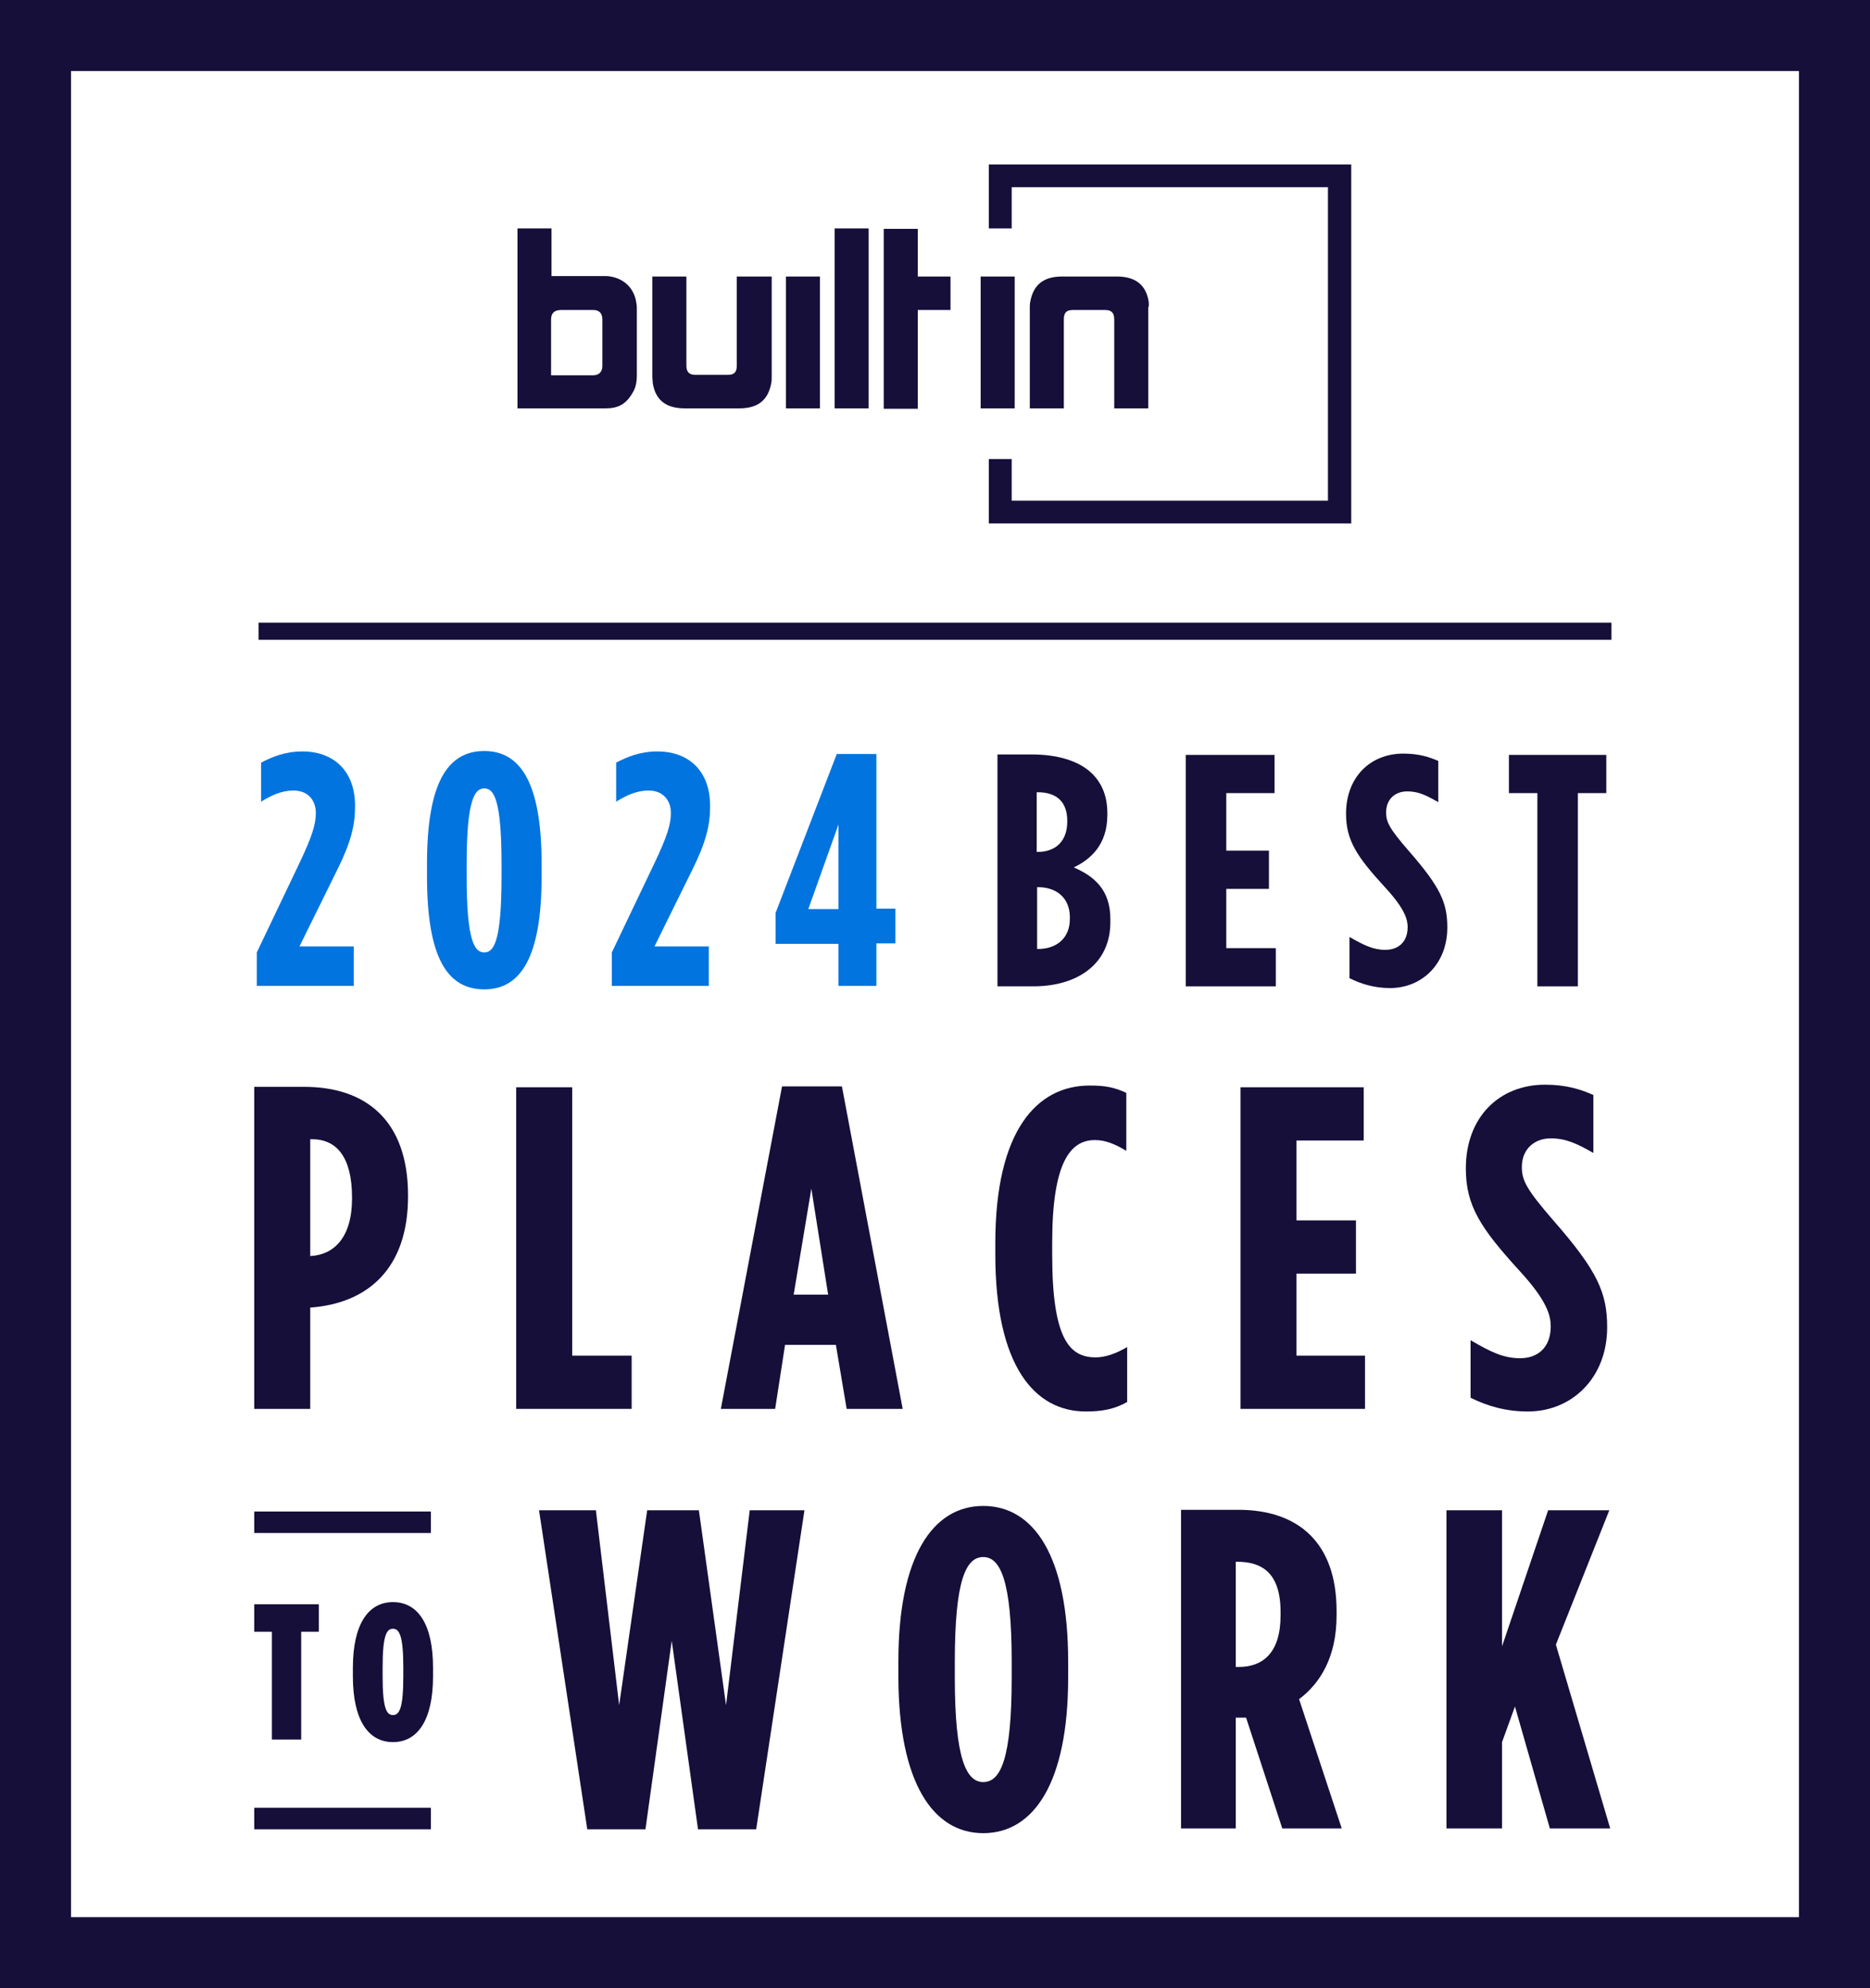 <svg width="79" height="84" viewBox="0 0 79 84" fill="none" xmlns="http://www.w3.org/2000/svg">
<rect x="0" y="0" width="79" height="84" fill="#333333" stroke="none"/>
<g clip-path="url(#clip0_367_6600)">
<path d="M1.5 82.5V1.5H77.5V82.5H1.5Z" fill="white" stroke="#150F3A" stroke-width="3"/>
<path fill-rule="evenodd" clip-rule="evenodd" d="M48.529 12.754C48.419 12.046 47.983 11.683 47.182 11.683H44.87C44.069 11.683 43.65 12.046 43.523 12.754C43.505 12.845 43.505 12.935 43.505 13.008V17.253H44.943V13.498C44.943 13.207 45.052 13.098 45.325 13.098H46.69C46.945 13.098 47.072 13.207 47.072 13.498V17.253H48.51V13.008C48.547 12.917 48.529 12.826 48.529 12.754ZM41.429 17.253H42.867V11.683H41.429V17.253ZM38.772 9.67H37.334V17.271H38.772V13.098H40.155V11.683H38.772V9.67ZM35.259 17.253H36.697V9.651H35.259V17.253ZM25.448 13.498C25.448 13.207 25.284 13.098 25.065 13.098H23.7C23.427 13.098 23.281 13.225 23.281 13.498V15.856H25.065C25.32 15.856 25.448 15.693 25.448 15.457V13.498ZM26.886 12.826C26.904 12.899 26.904 12.99 26.904 13.062V15.856C26.904 16.165 26.849 16.4 26.722 16.6C26.449 17.072 26.121 17.253 25.593 17.253H21.861V9.651H23.299V11.665H25.611C25.702 11.665 25.793 11.683 25.884 11.701C26.43 11.829 26.813 12.228 26.886 12.826ZM31.127 15.439C31.127 15.729 31.017 15.838 30.744 15.838H29.379C29.124 15.838 28.997 15.729 28.997 15.439V11.683H27.559V15.929C27.559 16.019 27.577 16.11 27.577 16.183C27.686 16.89 28.123 17.253 28.924 17.253H31.236C32.037 17.253 32.456 16.89 32.583 16.183C32.601 16.092 32.601 16.001 32.601 15.929V11.683H31.127V15.439ZM33.202 17.253H34.64V11.683H33.202V17.253Z" fill="#150F3A"/>
<path fill-rule="evenodd" clip-rule="evenodd" d="M41.775 6.948V9.651H42.74V7.91H56.101V21.154H42.74V19.394H41.775V22.115H57.084V6.948H41.775Z" fill="#150F3A"/>
<path fill-rule="evenodd" clip-rule="evenodd" d="M68.078 27.032H10.922V26.307H68.078V27.032Z" fill="#150F3A"/>
<path d="M10.74 59.526H13.106V55.244H13.124C15.527 55.063 17.238 53.611 17.238 50.545V50.509C17.238 47.316 15.436 45.919 12.851 45.919H10.74V59.526ZM13.106 53.067V48.132H13.179C14.216 48.132 14.872 48.876 14.872 50.6V50.636C14.872 52.287 14.107 53.013 13.124 53.067H13.106Z" fill="#150F3A"/>
<path d="M21.807 59.525H26.685V57.276H24.173V45.937H21.807V59.525Z" fill="#150F3A"/>
<path d="M30.453 59.525H32.747L33.165 56.822H35.313L35.768 59.525H38.135L35.568 45.9H33.038L30.453 59.525ZM33.529 54.7L34.276 50.218L34.986 54.7H33.529Z" fill="#150F3A"/>
<path d="M45.871 59.635C46.544 59.635 47.072 59.544 47.618 59.235V56.913C47.127 57.203 46.672 57.349 46.29 57.349C45.197 57.349 44.451 56.605 44.451 53.012V52.504C44.451 49.112 45.216 48.168 46.253 48.168C46.708 48.168 47.091 48.332 47.582 48.622V46.173C47.072 45.937 46.69 45.864 46.035 45.864C43.814 45.864 42.048 47.751 42.048 52.523V52.994C42.048 57.711 43.705 59.635 45.871 59.635Z" fill="#150F3A"/>
<path d="M52.406 59.525H57.666V57.276H54.772V53.81H57.284V51.561H54.772V48.186H57.612V45.937H52.406V59.525Z" fill="#150F3A"/>
<path d="M64.547 59.635C66.404 59.635 67.896 58.219 67.896 56.079C67.896 54.627 67.496 53.702 65.621 51.561C64.492 50.255 64.292 49.874 64.292 49.312C64.292 48.513 64.856 48.096 65.512 48.096C66.131 48.096 66.586 48.295 67.314 48.713V46.264C66.786 46.028 66.167 45.828 65.275 45.828C63.327 45.828 61.926 47.207 61.926 49.366C61.926 50.944 62.545 51.888 64.219 53.72C65.384 54.99 65.512 55.607 65.512 56.042C65.512 56.931 64.966 57.385 64.219 57.385C63.509 57.385 62.963 57.113 62.126 56.623V59.054C62.818 59.399 63.6 59.635 64.547 59.635Z" fill="#150F3A"/>
<path d="M24.81 77.287H27.268L28.378 69.323L29.488 77.287H31.946L33.985 63.808H31.673L30.672 72.044L29.525 63.808H27.341L26.157 72.044L25.174 63.808H22.772L24.81 77.287Z" fill="#150F3A"/>
<path d="M41.539 77.451C43.668 77.451 45.125 75.328 45.125 70.883V70.194C45.125 65.767 43.687 63.626 41.539 63.626C39.409 63.626 37.953 65.749 37.953 70.194V70.883C37.971 75.31 39.409 77.451 41.539 77.451ZM41.539 75.292C40.829 75.292 40.337 74.33 40.337 70.883V70.194C40.337 66.746 40.811 65.785 41.539 65.785C42.249 65.785 42.74 66.746 42.74 70.194V70.883C42.74 74.33 42.267 75.292 41.539 75.292Z" fill="#150F3A"/>
<path d="M49.857 77.251H52.206V72.57H52.642L54.171 77.251H56.683L54.881 71.79C55.773 71.119 56.465 70.012 56.465 68.252V68.071C56.465 66.619 56.065 65.567 55.355 64.859C54.627 64.134 53.571 63.789 52.315 63.789H49.894V77.251H49.857ZM52.206 70.447V65.984H52.26C53.279 65.984 54.099 66.42 54.099 68.107V68.252C54.099 69.831 53.352 70.429 52.333 70.429H52.206V70.447Z" fill="#150F3A"/>
<path d="M61.107 77.251H63.455V73.605L64.001 72.099L65.475 77.251H68.024L65.73 69.486L67.987 63.808H65.403L63.455 69.559V63.808H61.107V77.251Z" fill="#150F3A"/>
<path d="M11.486 73.495H12.724V68.941H13.47V67.78H10.74V68.941H11.486V73.495Z" fill="#150F3A"/>
<path d="M16.601 73.604C17.639 73.604 18.294 72.679 18.294 70.828V70.465C18.294 68.597 17.639 67.689 16.601 67.689C15.563 67.689 14.908 68.615 14.908 70.465V70.828C14.908 72.679 15.563 73.604 16.601 73.604ZM16.601 72.461C16.328 72.461 16.164 72.171 16.164 70.828V70.447C16.164 69.105 16.328 68.814 16.601 68.814C16.874 68.814 17.038 69.123 17.038 70.447V70.828C17.038 72.171 16.874 72.461 16.601 72.461Z" fill="#150F3A"/>
<path d="M18.203 76.38H10.74V77.287H18.203V76.38Z" fill="#150F3A"/>
<path d="M18.203 63.861H10.74V64.769H18.203V63.861Z" fill="#150F3A"/>
<path d="M10.849 41.673V40.24L12.633 36.502C13.197 35.323 13.343 34.815 13.343 34.343C13.343 33.854 13.051 33.4 12.396 33.4C11.886 33.4 11.431 33.618 11.031 33.872V32.221C11.486 31.985 12.032 31.749 12.778 31.749C14.107 31.749 14.999 32.584 14.999 34.035V34.108C14.999 34.87 14.817 35.613 14.235 36.775L12.651 39.986H14.944V41.655H10.849V41.673Z" fill="#0174DF"/>
<path d="M20.46 41.801C18.876 41.801 18.039 40.422 18.039 37.029V36.503C18.039 33.128 18.876 31.731 20.46 31.731C22.007 31.731 22.881 33.11 22.881 36.503V37.029C22.881 40.422 22.007 41.801 20.46 41.801ZM20.46 40.24C20.86 40.24 21.188 39.787 21.188 37.029V36.521C21.188 33.763 20.86 33.31 20.46 33.31C20.059 33.31 19.714 33.763 19.714 36.521V37.029C19.714 39.805 20.059 40.24 20.46 40.24Z" fill="#0174DF"/>
<path d="M25.848 41.673V40.24L27.632 36.502C28.196 35.323 28.342 34.815 28.342 34.343C28.342 33.854 28.05 33.4 27.395 33.4C26.886 33.4 26.43 33.618 26.03 33.872V32.221C26.485 31.985 27.031 31.749 27.777 31.749C29.106 31.749 29.998 32.584 29.998 34.035V34.108C29.998 34.87 29.816 35.613 29.234 36.775L27.65 39.986H29.944V41.655H25.848V41.673Z" fill="#0174DF"/>
<path d="M35.423 41.673V39.877H32.765V38.571L35.35 31.858H37.024V38.39H37.825V39.859H37.024V41.655H35.423V41.673ZM34.148 38.408H35.423V34.834L34.148 38.408Z" fill="#0174DF"/>
<path d="M42.121 41.673H43.65C45.562 41.673 46.908 40.693 46.908 38.97V38.825C46.908 37.573 46.199 37.01 45.361 36.648C46.053 36.321 46.781 35.704 46.781 34.434V34.361C46.781 33.654 46.563 33.11 46.144 32.692C45.562 32.112 44.597 31.876 43.596 31.876H42.139V41.673H42.121ZM45.088 34.706C45.088 35.559 44.579 35.994 43.832 35.994H43.796V33.472H43.832C44.597 33.472 45.088 33.835 45.088 34.688V34.706ZM45.197 38.752V38.825C45.197 39.641 44.633 40.095 43.85 40.095H43.814V37.482H43.85C44.633 37.482 45.197 37.936 45.197 38.752Z" fill="#150F3A"/>
<path d="M50.094 41.673H53.898V40.059H51.805V37.555H53.607V35.94H51.805V33.509H53.844V31.895H50.094V41.673Z" fill="#150F3A"/>
<path d="M58.722 41.746C60.069 41.746 61.143 40.73 61.143 39.188C61.143 38.135 60.852 37.482 59.505 35.94C58.686 34.997 58.558 34.724 58.558 34.325C58.558 33.745 58.959 33.436 59.45 33.436C59.905 33.436 60.215 33.581 60.761 33.89V32.148C60.379 31.985 59.942 31.84 59.286 31.84C57.885 31.84 56.865 32.838 56.865 34.38C56.865 35.505 57.321 36.194 58.522 37.5C59.359 38.407 59.468 38.861 59.468 39.169C59.468 39.804 59.068 40.131 58.522 40.131C58.012 40.131 57.612 39.931 57.011 39.587V41.328C57.484 41.564 58.049 41.746 58.722 41.746Z" fill="#150F3A"/>
<path d="M64.948 41.673H66.659V33.509H67.86V31.895H63.746V33.509H64.948V41.673Z" fill="#150F3A"/>
</g>
<defs>
<clipPath id="clip0_367_6600">
<rect width="79" height="84" fill="white"/>
</clipPath>
</defs>
</svg>
